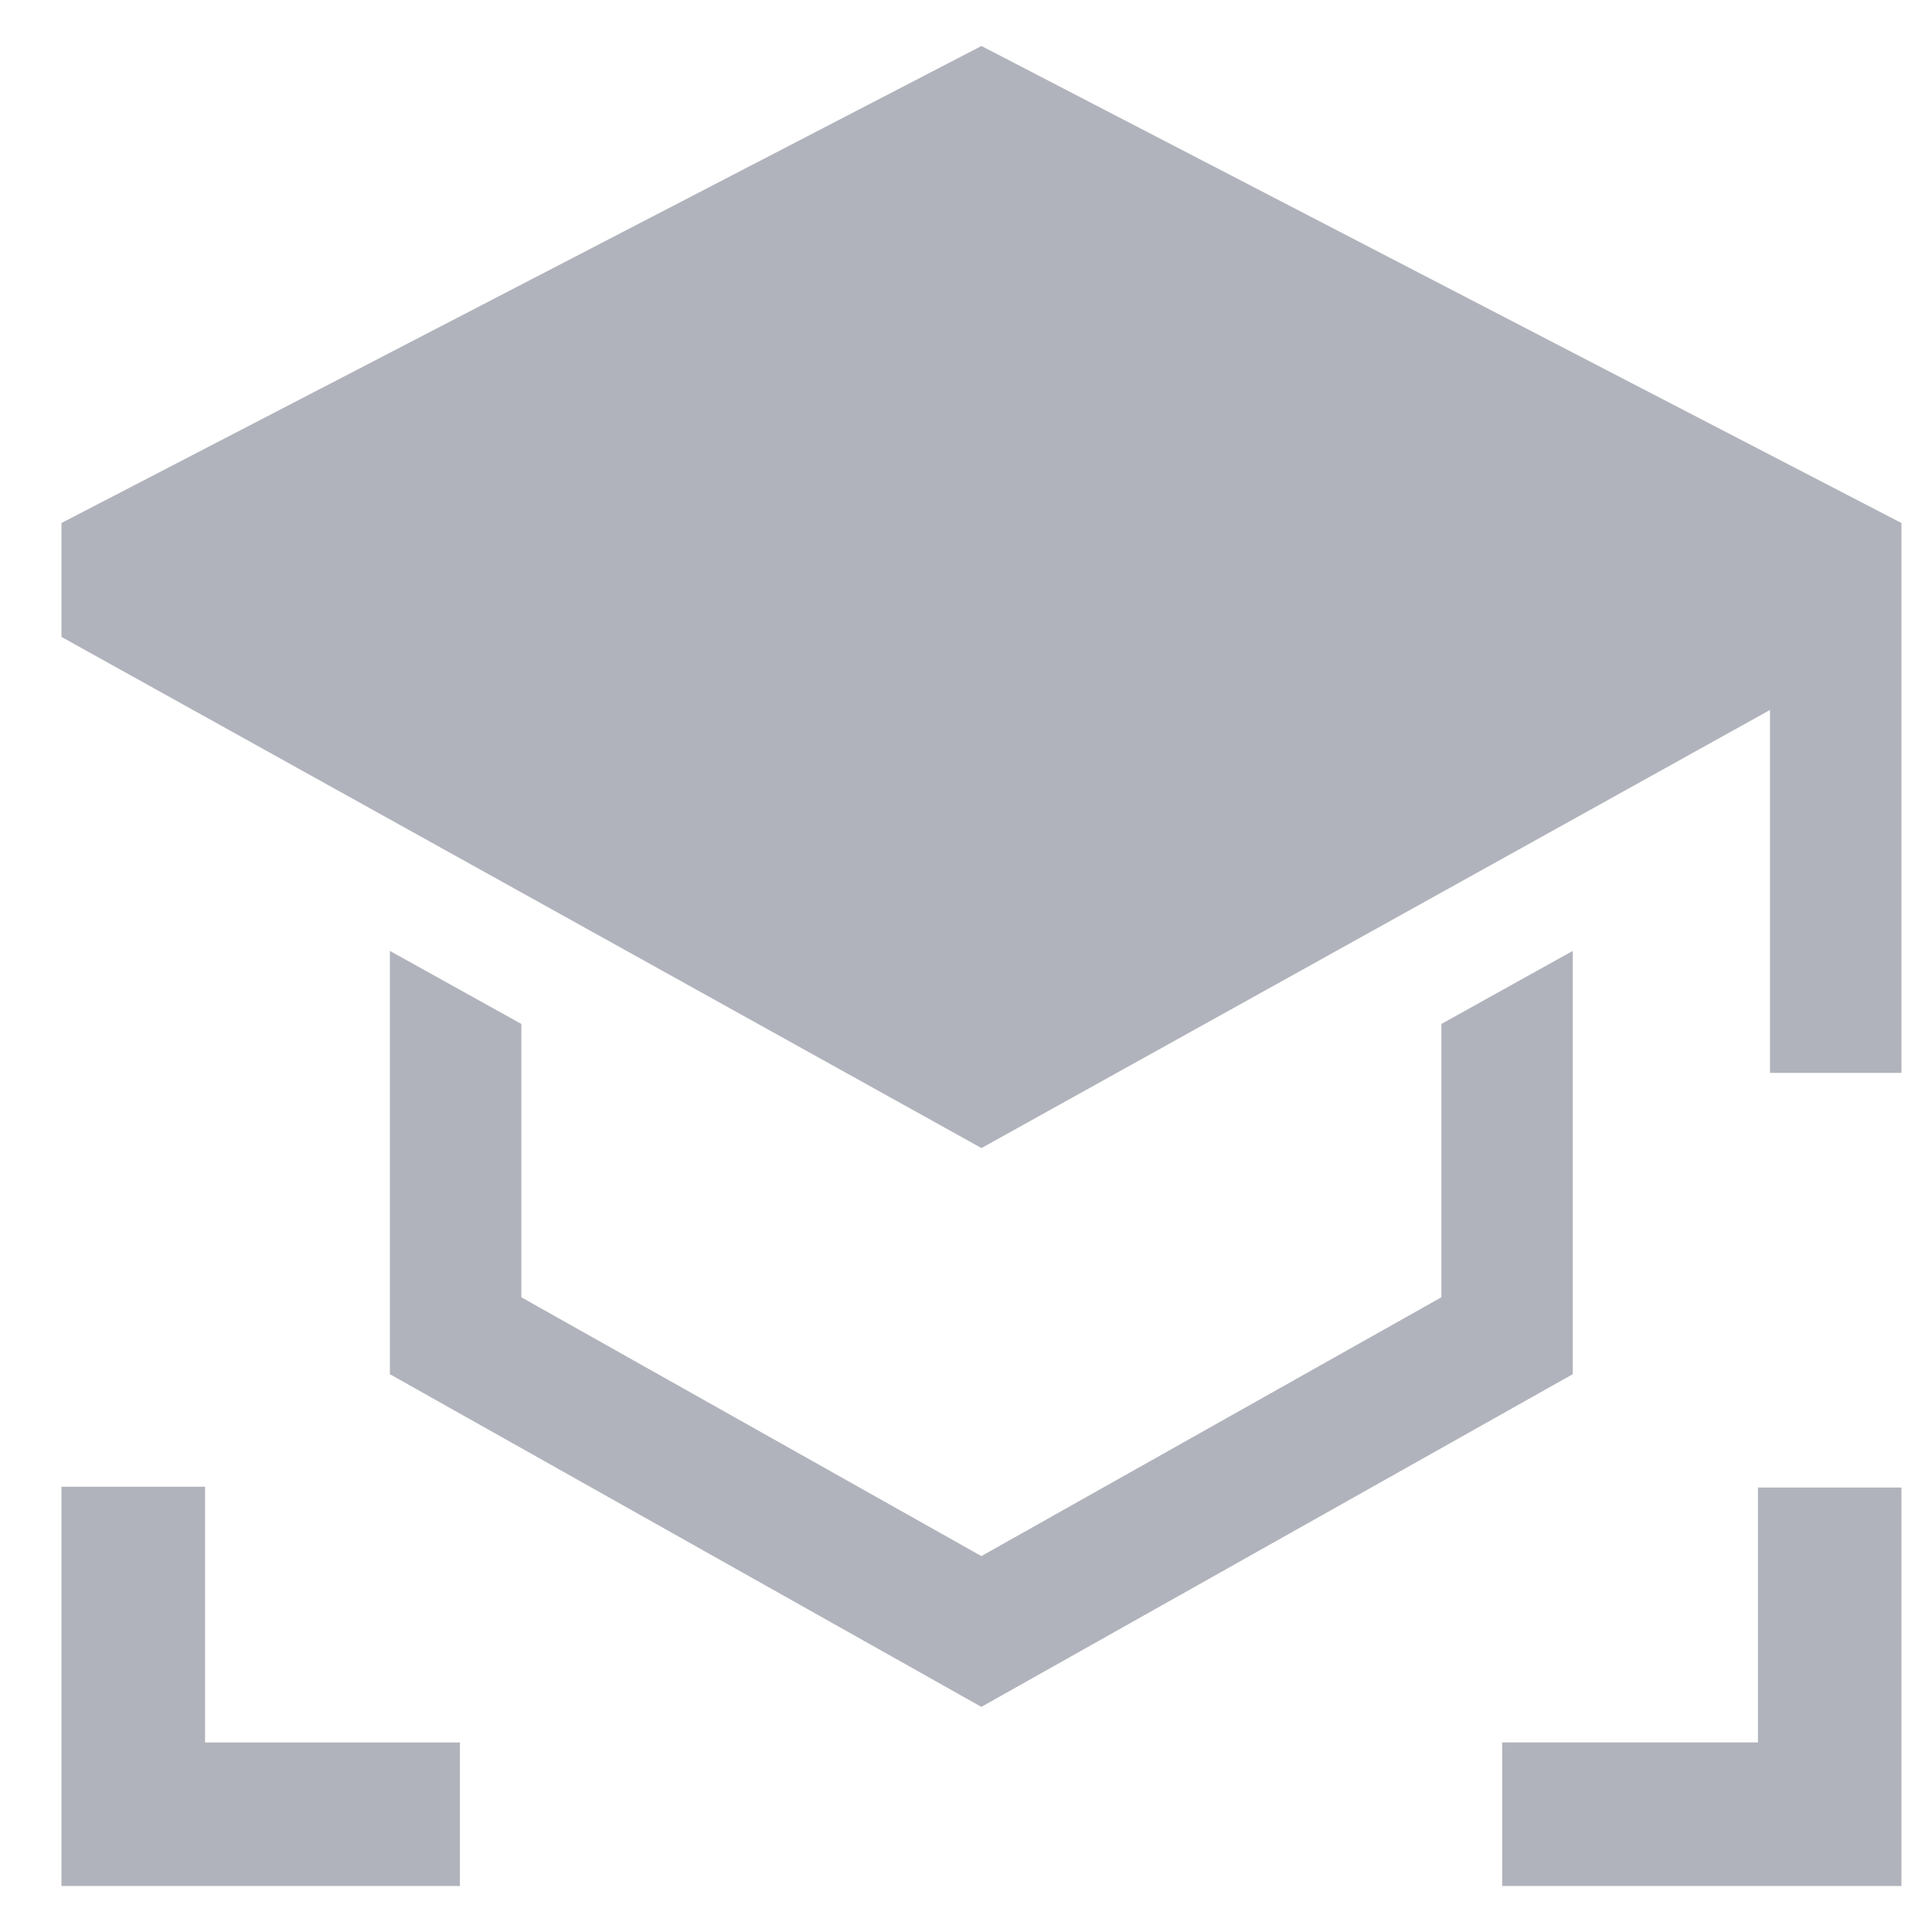 <svg xmlns="http://www.w3.org/2000/svg" width="21" height="21" viewBox="0 0 21 21" fill="none"><g id="icon/custom/education" clip-path="url(#clip0_6960_35616)"><path id="Vector" d="M0.668 16.16H2.229V18.94H4.999V20.5H0.668V16.16Z" fill="#B1B3BC"></path><path id="Vector_2" d="M16.328 20.5V18.939H19.108V16.169H20.668V20.5H16.328Z" fill="#B1B3BC"></path><path id="Vector_3" d="M15.667 14.101L10.667 16.914L5.667 14.101V11.13L4.238 10.336V14.937L10.667 18.553L17.095 14.937V10.336L15.667 11.13V14.101Z" fill="#B1B3BC"></path><path id="Vector_4" d="M10.668 0.5L0.668 5.685V6.923L10.668 12.479L19.239 7.717V11.662H20.668V5.685L10.668 0.5Z" fill="#B1B3BC"></path></g><defs><clipPath id="clip0_6960_35616"><rect width="20" height="20" fill="white" transform="translate(0.668 0.5)"></rect></clipPath></defs></svg>